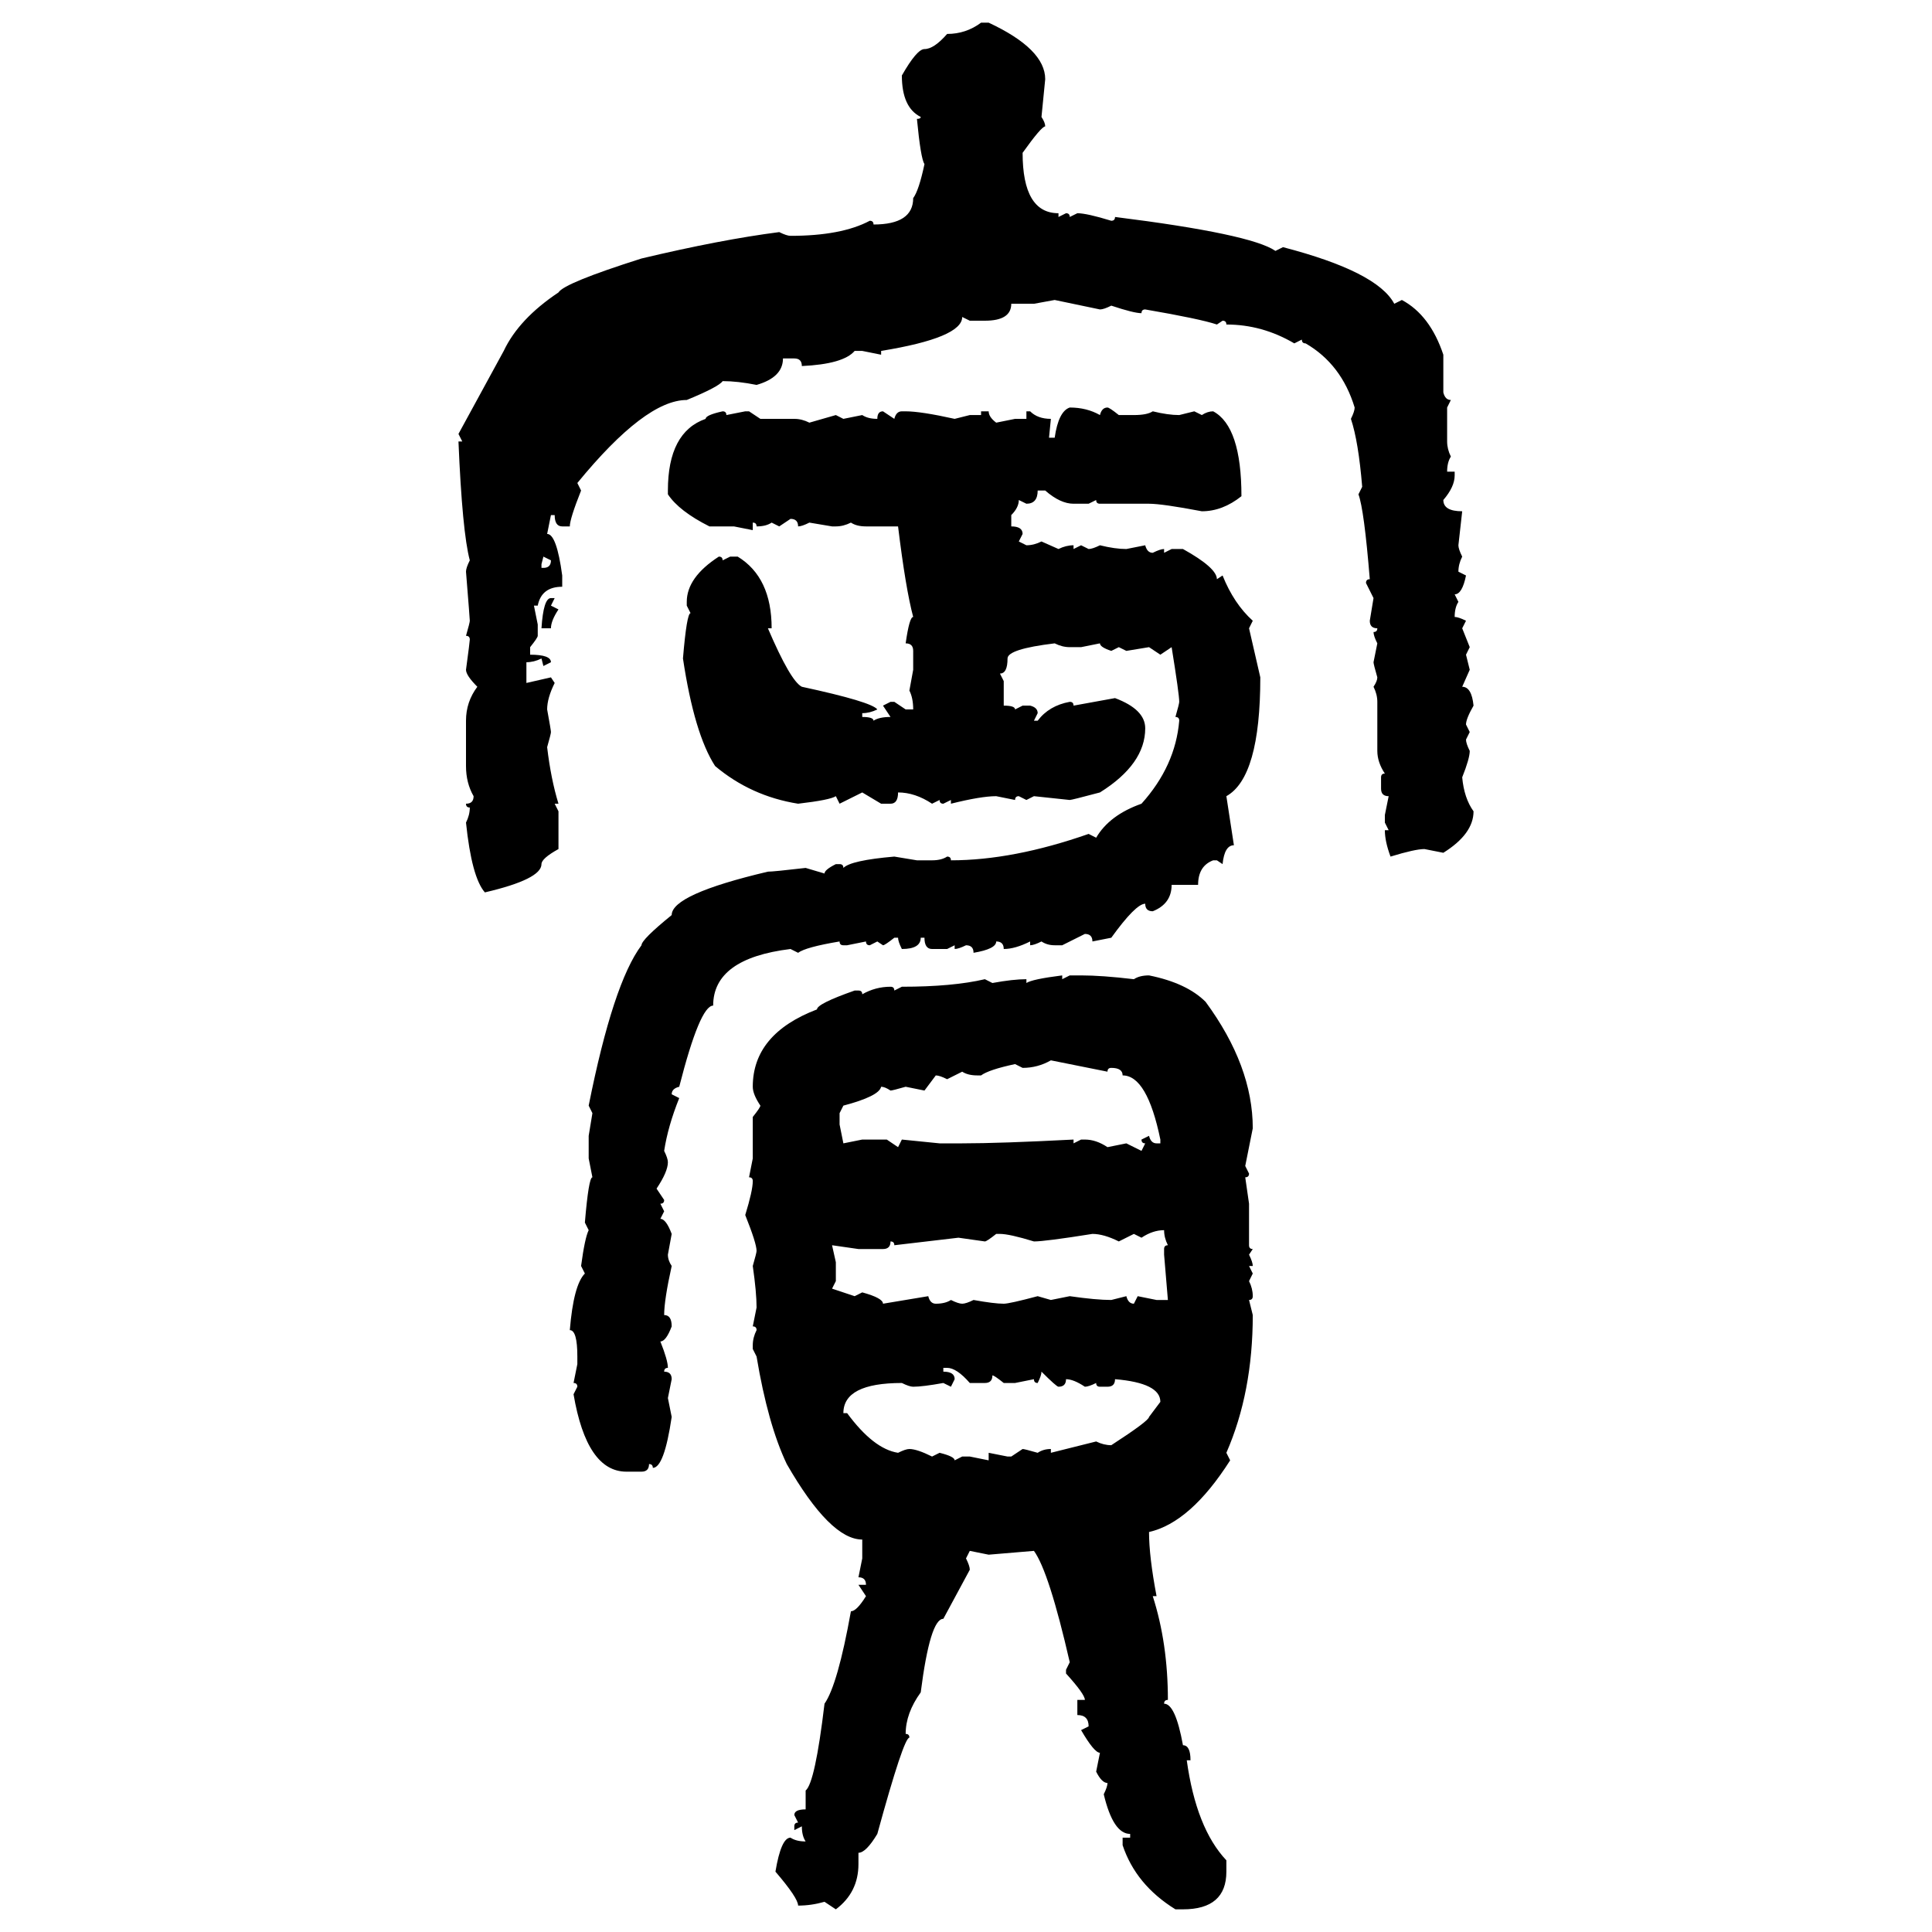 <svg xmlns="http://www.w3.org/2000/svg" xmlns:xlink="http://www.w3.org/1999/xlink" width="300" height="300"><path d="M152.34 3.52L152.34 3.52L153.52 3.52Q162.30 7.62 162.30 12.30L162.30 12.30L161.72 18.16Q162.30 19.04 162.30 19.63L162.30 19.63Q161.72 19.63 158.79 23.73L158.79 23.73Q158.79 33.11 164.36 33.11L164.36 33.11L164.36 33.69L165.53 33.11Q166.11 33.11 166.11 33.69L166.11 33.69L167.29 33.11Q168.75 33.11 172.56 34.28L172.56 34.28Q173.14 34.28 173.14 33.69L173.14 33.69Q194.24 36.33 198.05 38.96L198.05 38.96L199.22 38.38Q213.87 42.19 216.50 47.17L216.50 47.17L217.68 46.58Q222.07 48.93 224.12 55.08L224.12 55.08L224.12 60.94Q224.41 62.11 225.29 62.11L225.29 62.11L224.71 63.28L224.71 68.55Q224.71 69.73 225.29 70.90L225.29 70.90Q224.71 71.78 224.71 73.24L224.71 73.24L225.88 73.24L225.88 73.83Q225.88 75.59 224.12 77.64L224.12 77.64Q224.12 79.39 227.05 79.39L227.05 79.39L226.46 84.67Q226.46 85.25 227.05 86.43L227.05 86.43Q226.46 87.60 226.46 88.77L226.46 88.77L227.64 89.36Q227.05 92.29 225.88 92.29L225.88 92.29L226.46 93.46Q225.88 94.34 225.88 95.80L225.88 95.80Q226.46 95.80 227.64 96.39L227.64 96.39L227.05 97.56L228.22 100.49L227.64 101.66L228.22 104.00L227.05 106.64Q228.52 106.64 228.81 109.57L228.81 109.57Q227.64 111.62 227.64 112.50L227.64 112.50L228.22 113.67L227.64 114.84Q227.64 115.43 228.22 116.60L228.22 116.60Q228.22 117.77 227.05 120.70L227.05 120.70Q227.34 123.93 228.81 125.98L228.81 125.98Q228.81 129.49 224.12 132.42L224.12 132.42L221.19 131.84Q219.73 131.84 215.92 133.01L215.92 133.01Q215.04 130.66 215.04 128.91L215.04 128.91L215.63 128.91L215.04 127.73L215.04 126.56L215.63 123.63Q214.45 123.63 214.45 122.46L214.45 122.46L214.45 120.70Q214.45 120.12 215.04 120.12L215.04 120.12Q213.87 118.36 213.87 116.60L213.87 116.60L213.87 108.98Q213.87 107.81 213.28 106.64L213.28 106.64Q213.87 105.76 213.87 105.18L213.87 105.18Q213.28 103.13 213.28 102.83L213.28 102.83L213.87 99.90Q213.28 98.73 213.28 98.14L213.28 98.14Q213.87 98.14 213.87 97.56L213.87 97.56Q212.70 97.56 212.70 96.39L212.70 96.39L213.28 92.87L212.11 90.53Q212.11 89.94 212.70 89.94L212.70 89.94Q211.82 79.10 210.94 76.76L210.94 76.76L211.52 75.59Q210.94 68.55 209.77 65.04L209.77 65.04Q210.35 63.87 210.35 63.28L210.35 63.28Q208.30 56.54 202.73 53.32L202.73 53.32Q202.15 53.32 202.15 52.73L202.15 52.73L200.98 53.32Q196.00 50.39 190.43 50.39L190.43 50.39Q190.43 49.80 189.84 49.80L189.84 49.80L188.96 50.39Q186.33 49.51 177.83 48.05L177.83 48.05Q177.25 48.05 177.25 48.63L177.25 48.63Q176.07 48.63 172.56 47.46L172.56 47.46Q171.39 48.05 170.80 48.05L170.80 48.05L163.77 46.58L160.55 47.17L157.03 47.17Q157.03 49.80 152.93 49.80L152.93 49.80L150.59 49.80L149.41 49.22Q149.41 52.44 136.82 54.49L136.82 54.49L136.82 55.08L133.89 54.49L132.71 54.49Q130.96 56.54 124.51 56.84L124.51 56.84Q124.51 55.66 123.34 55.66L123.34 55.66L121.58 55.66Q121.58 58.59 117.48 59.77L117.48 59.77Q114.55 59.18 112.21 59.18L112.21 59.18Q111.62 60.06 106.64 62.11L106.64 62.11Q100.20 62.11 89.65 75L89.65 75L90.23 76.17Q88.48 80.57 88.48 81.74L88.48 81.74L87.30 81.74Q86.13 81.74 86.13 79.98L86.13 79.98L85.55 79.98L84.96 82.91Q86.43 82.91 87.30 89.36L87.30 89.36L87.30 91.11Q84.08 91.11 83.50 94.04L83.50 94.04L82.91 94.04L83.50 96.97L83.50 98.73Q83.50 99.02 82.32 100.49L82.32 100.49L82.32 101.66Q85.55 101.66 85.55 102.83L85.55 102.83L84.38 103.42L84.08 102.25Q82.91 102.83 81.74 102.83L81.74 102.83L81.74 106.05L85.55 105.18L86.13 106.05Q84.96 108.40 84.96 110.16L84.96 110.16Q85.55 113.38 85.55 113.67L85.55 113.67Q85.55 113.96 84.96 116.02L84.96 116.02Q85.55 121.00 86.72 124.80L86.72 124.80L86.13 124.80L86.72 125.98L86.72 131.84Q84.08 133.30 84.08 134.18L84.08 134.18Q84.08 136.52 75.29 138.57L75.29 138.57Q73.24 136.23 72.36 127.73L72.36 127.73Q72.95 126.56 72.95 125.39L72.95 125.39Q72.36 125.39 72.36 124.80L72.36 124.80Q73.54 124.80 73.54 123.63L73.54 123.63Q72.36 121.58 72.36 118.95L72.36 118.95L72.36 111.91Q72.36 108.98 74.12 106.64L74.12 106.64Q72.36 104.88 72.36 104.00L72.36 104.00Q72.95 99.61 72.95 99.32L72.95 99.32Q72.95 98.73 72.36 98.73L72.36 98.73Q72.95 96.68 72.95 96.39L72.95 96.39Q72.95 96.09 72.36 88.77L72.36 88.77Q72.36 88.18 72.95 87.01L72.95 87.01Q71.78 82.62 71.19 68.55L71.19 68.55L71.78 68.55L71.19 67.38L78.22 54.49Q80.57 49.51 86.72 45.41L86.72 45.41Q87.60 43.95 99.61 40.14L99.61 40.14Q111.91 37.21 121.00 36.04L121.00 36.04Q122.17 36.62 122.75 36.62L122.75 36.62Q130.66 36.62 135.06 34.28L135.06 34.28Q135.64 34.28 135.64 34.86L135.64 34.86Q141.80 34.86 141.80 30.76L141.80 30.76Q142.68 29.59 143.55 25.49L143.55 25.49Q142.97 24.61 142.38 18.46L142.38 18.46Q142.97 18.46 142.97 18.16L142.97 18.16Q140.04 16.70 140.04 11.72L140.04 11.72Q142.38 7.62 143.55 7.62L143.55 7.62Q145.02 7.62 147.07 5.27L147.07 5.27Q150 5.27 152.34 3.52ZM166.11 63.28L166.11 63.28Q168.75 63.28 170.80 64.45L170.80 64.45Q171.09 63.28 171.97 63.28L171.97 63.28Q172.27 63.28 173.73 64.45L173.73 64.45L176.07 64.45Q178.13 64.45 179.00 63.87L179.00 63.87Q181.35 64.45 183.11 64.45L183.11 64.45L185.45 63.87L186.62 64.45Q187.50 63.87 188.38 63.87L188.38 63.87Q192.77 66.21 192.77 77.05L192.77 77.05Q189.84 79.39 186.62 79.39L186.62 79.39Q180.47 78.22 178.42 78.22L178.42 78.22L170.80 78.22Q170.21 78.22 170.21 77.64L170.21 77.64L169.04 78.22L166.70 78.22Q164.65 78.22 162.30 76.17L162.30 76.17L161.13 76.17Q161.13 78.22 159.38 78.22L159.38 78.22L158.20 77.64Q158.20 78.81 157.03 79.98L157.03 79.98L157.03 81.74Q158.79 81.74 158.79 82.91L158.79 82.91L158.20 84.08L159.38 84.67Q160.55 84.67 161.72 84.08L161.72 84.08L164.36 85.25Q165.53 84.67 166.70 84.67L166.70 84.67L166.70 85.25L167.87 84.67L169.04 85.25Q169.63 85.25 170.80 84.67L170.80 84.67Q173.14 85.25 174.90 85.25L174.90 85.25L177.83 84.67Q178.13 85.84 179.00 85.84L179.00 85.84Q180.18 85.25 180.76 85.25L180.76 85.25L180.76 85.84L181.93 85.25L183.69 85.25Q188.96 88.18 188.96 89.94L188.96 89.94L189.84 89.36Q191.60 93.75 194.53 96.39L194.53 96.39L193.95 97.56L195.70 105.18Q195.70 120.70 190.43 123.63L190.43 123.63L191.60 131.25Q190.14 131.25 189.84 134.18L189.84 134.18L188.96 133.59L188.38 133.59Q186.04 134.47 186.04 137.40L186.04 137.40L181.93 137.40Q181.93 140.33 179.00 141.50L179.00 141.50Q177.83 141.50 177.83 140.33L177.83 140.33Q176.37 140.33 172.56 145.61L172.56 145.61L169.63 146.19Q169.63 145.02 168.46 145.02L168.46 145.02L164.94 146.78L163.77 146.78Q162.60 146.78 161.72 146.19L161.72 146.19Q160.55 146.78 159.96 146.78L159.96 146.78L159.96 146.19Q157.62 147.36 155.86 147.36L155.86 147.36Q155.86 146.19 154.69 146.19L154.69 146.19Q154.69 147.36 151.17 147.95L151.17 147.95Q151.17 146.78 150 146.78L150 146.78Q148.83 147.36 148.24 147.36L148.24 147.36L148.24 146.78L147.07 147.36L144.73 147.36Q143.55 147.36 143.55 145.61L143.55 145.61L142.97 145.61Q142.97 147.36 140.04 147.36L140.04 147.36Q139.45 146.19 139.45 145.61L139.45 145.61L138.87 145.61Q137.40 146.78 137.11 146.78L137.11 146.78L136.23 146.19L135.06 146.78Q134.47 146.78 134.47 146.19L134.47 146.19L131.54 146.78L130.96 146.78Q130.37 146.78 130.37 146.19L130.37 146.19Q125.10 147.07 123.93 147.95L123.93 147.95L122.75 147.36Q110.74 148.83 110.74 156.15L110.74 156.15Q108.69 156.15 105.47 168.75L105.47 168.75Q104.30 169.04 104.30 169.92L104.30 169.92L105.47 170.51Q103.71 174.90 103.13 178.71L103.13 178.71Q103.71 179.88 103.71 180.47L103.71 180.47Q103.71 181.93 101.95 184.57L101.95 184.57L103.13 186.33Q103.13 186.91 102.54 186.91L102.54 186.91L103.13 188.09L102.54 189.26Q103.42 189.26 104.30 191.60L104.30 191.60L103.71 194.82Q103.71 195.70 104.30 196.58L104.30 196.58Q103.13 201.86 103.13 204.20L103.13 204.20Q104.30 204.20 104.30 205.96L104.30 205.96Q103.42 208.30 102.54 208.30L102.54 208.30Q103.71 211.23 103.71 212.40L103.71 212.40Q103.13 212.40 103.13 212.99L103.13 212.99Q104.30 212.99 104.30 214.16L104.30 214.16L103.71 217.09L104.30 220.02Q103.13 227.93 101.37 227.93L101.37 227.93Q101.37 227.34 100.78 227.34L100.78 227.34Q100.78 228.52 99.61 228.52L99.61 228.52L97.27 228.52Q91.11 228.52 89.06 216.50L89.06 216.50L89.65 215.33Q89.65 214.75 89.06 214.75L89.06 214.75L89.65 211.82L89.65 210.64Q89.65 206.54 88.48 206.54L88.48 206.54Q89.06 199.51 90.82 197.75L90.82 197.75L90.23 196.58Q90.82 192.19 91.41 191.02L91.41 191.02L90.82 189.84Q91.41 182.81 91.99 182.81L91.99 182.81L91.41 179.88L91.41 176.37L91.99 172.85L91.41 171.68Q95.21 152.64 99.61 146.78L99.61 146.78Q99.61 145.90 104.30 142.09L104.30 142.09Q104.30 138.87 119.24 135.35L119.24 135.35Q120.12 135.35 125.10 134.77L125.10 134.77L128.03 135.64Q128.03 135.06 129.79 134.18L129.79 134.18L130.37 134.18Q130.96 134.18 130.96 134.77L130.96 134.77Q132.13 133.59 138.87 133.01L138.87 133.01L142.38 133.59L144.73 133.59Q146.19 133.59 147.07 133.01L147.07 133.01Q147.66 133.01 147.66 133.59L147.66 133.59Q157.32 133.59 169.04 129.49L169.04 129.49L170.21 130.08Q172.27 126.56 177.25 124.80L177.25 124.80Q182.52 118.95 183.11 111.91L183.11 111.91Q183.11 111.33 182.52 111.33L182.52 111.33Q183.11 109.28 183.11 108.98L183.11 108.98Q183.11 107.81 181.93 100.49L181.93 100.49L180.18 101.66L178.42 100.49L174.90 101.07L173.73 100.49L172.56 101.07Q170.80 100.49 170.80 99.90L170.80 99.90L167.87 100.49L166.11 100.49Q164.94 100.49 163.77 99.90L163.77 99.90Q156.45 100.78 156.45 102.25L156.45 102.25Q156.45 104.59 155.27 104.59L155.27 104.59L155.86 105.76L155.86 109.57Q157.62 109.57 157.62 110.16L157.62 110.16L158.79 109.57L159.96 109.57Q161.13 109.86 161.13 110.74L161.13 110.74L160.55 111.91L161.13 111.91Q162.89 109.57 166.11 108.98L166.11 108.98Q166.70 108.98 166.70 109.57L166.70 109.57L173.14 108.40Q177.83 110.16 177.83 113.09L177.83 113.09Q177.83 118.65 170.80 123.05L170.80 123.05Q166.41 124.22 166.11 124.22L166.11 124.22L160.55 123.63L159.38 124.22L158.20 123.63Q157.62 123.63 157.62 124.22L157.62 124.22L154.69 123.63Q152.34 123.63 147.66 124.80L147.66 124.80L147.66 124.22L146.48 124.80Q145.90 124.80 145.90 124.22L145.90 124.22L144.73 124.80Q142.09 123.05 139.45 123.05L139.45 123.05Q139.45 124.80 138.28 124.80L138.28 124.80L136.82 124.80L133.89 123.05L130.37 124.80L129.79 123.63Q128.91 124.22 123.93 124.80L123.93 124.80Q116.60 123.63 111.04 118.95L111.04 118.95Q107.81 113.96 106.05 102.25L106.05 102.25Q106.64 95.21 107.23 95.21L107.23 95.21L106.64 94.04L106.64 93.46Q106.64 89.65 111.62 86.43L111.62 86.43Q112.21 86.43 112.21 87.01L112.21 87.01L113.38 86.43L114.55 86.43Q119.82 89.65 119.82 97.56L119.82 97.56L119.24 97.56Q122.75 105.76 124.51 106.64L124.51 106.64Q135.35 108.98 136.23 110.16L136.23 110.16Q135.06 110.74 133.89 110.74L133.89 110.74L133.89 111.33Q135.64 111.33 135.64 111.91L135.64 111.91Q136.52 111.33 138.28 111.33L138.28 111.33L137.11 109.57L138.28 108.98L138.87 108.98L140.63 110.16L141.80 110.16Q141.80 108.40 141.21 107.23L141.21 107.23L141.80 104.00L141.80 101.07Q141.80 99.90 140.63 99.90L140.63 99.90Q141.21 95.80 141.80 95.80L141.80 95.80Q140.63 91.41 139.45 81.74L139.45 81.74L134.47 81.74Q133.01 81.74 132.13 81.15L132.13 81.15Q130.96 81.74 129.79 81.74L129.79 81.74L129.20 81.74L125.68 81.15Q124.51 81.74 123.93 81.74L123.93 81.74Q123.93 80.57 122.75 80.57L122.75 80.57L121.00 81.74L119.82 81.15Q118.95 81.74 117.48 81.74L117.48 81.74Q117.48 81.15 116.89 81.15L116.89 81.15L116.89 82.32L113.96 81.74L110.16 81.74Q105.47 79.39 103.71 76.76L103.71 76.76L103.71 76.17Q103.71 67.09 109.57 65.04L109.57 65.04Q109.57 64.45 112.21 63.87L112.21 63.87Q112.79 63.87 112.79 64.45L112.79 64.45L115.72 63.87L116.31 63.87L118.07 65.04L123.34 65.04Q124.51 65.04 125.68 65.63L125.68 65.63L129.79 64.45L130.96 65.04L133.89 64.45Q134.77 65.04 136.23 65.04L136.23 65.04Q136.23 63.87 137.11 63.87L137.11 63.87L138.87 65.04Q139.16 63.87 140.04 63.87L140.04 63.87L140.63 63.87Q142.97 63.87 148.24 65.04L148.24 65.04L150.59 64.45L152.34 64.45L152.34 63.87L153.52 63.87Q153.52 64.75 154.69 65.63L154.69 65.63L157.62 65.04L159.38 65.04L159.38 63.87L159.96 63.87Q161.13 65.04 163.18 65.04L163.18 65.04L162.89 67.97L163.77 67.97Q164.36 63.87 166.11 63.28ZM85.55 87.01L84.38 86.43L84.08 87.60L84.08 88.18L84.38 88.18Q85.55 88.18 85.55 87.01L85.55 87.01ZM85.55 92.87L85.55 92.87L86.13 92.87L85.55 94.04L86.72 94.63Q85.55 96.39 85.55 97.56L85.55 97.56L84.08 97.56Q84.38 92.87 85.55 92.87ZM164.94 151.46L164.94 151.46L164.94 152.05L166.11 151.46L167.87 151.46Q171.09 151.46 176.07 152.05L176.07 152.05Q176.95 151.46 178.42 151.46L178.42 151.46Q184.28 152.64 187.21 155.57L187.21 155.57Q194.53 165.53 194.53 175.20L194.53 175.20L193.36 181.05L193.95 182.23Q193.95 182.81 193.36 182.81L193.36 182.81L193.95 186.91L193.95 193.36Q193.95 193.95 194.53 193.95L194.53 193.95L193.95 194.82Q194.53 196.00 194.53 196.58L194.53 196.58L193.95 196.58L194.53 197.75L193.95 198.93Q194.53 200.10 194.53 201.27L194.53 201.27Q194.53 201.86 193.95 201.86L193.95 201.86L194.53 204.20Q194.53 216.21 190.43 225.59L190.43 225.59L191.02 226.76Q184.86 236.43 178.42 237.89L178.42 237.89Q178.42 241.70 179.59 247.85L179.59 247.85L179.00 247.85Q181.35 255.18 181.35 263.96L181.35 263.96Q180.76 263.96 180.76 264.55L180.76 264.55Q182.52 264.55 183.69 271.00L183.69 271.00Q184.86 271.00 184.86 273.34L184.86 273.34L184.28 273.34Q185.74 283.89 190.43 288.87L190.43 288.87L190.43 290.63Q190.43 296.48 183.69 296.48L183.69 296.48L182.52 296.48Q176.37 292.68 174.32 286.52L174.32 286.52L174.32 285.35L175.49 285.35L175.49 284.77Q172.85 284.77 171.39 278.61L171.39 278.61Q171.97 277.44 171.97 276.86L171.97 276.86Q171.09 276.86 170.21 275.10L170.21 275.10L170.80 272.17Q169.92 272.17 167.87 268.65L167.87 268.65L169.04 268.07Q169.04 266.31 167.29 266.31L167.29 266.31L167.29 263.96L168.46 263.96Q168.46 263.09 165.53 259.86L165.53 259.86L165.53 259.28L166.11 258.11Q162.89 244.04 160.55 240.82L160.55 240.82L153.52 241.41L150.59 240.82L150 241.99Q150.59 243.16 150.59 243.75L150.59 243.75L146.48 251.37Q144.43 251.37 142.97 262.79L142.97 262.79Q140.63 266.02 140.63 269.24L140.63 269.24Q141.21 269.24 141.21 269.82L141.21 269.82Q140.33 269.82 136.23 284.77L136.23 284.77Q134.47 287.70 133.30 287.70L133.30 287.70L133.30 289.45Q133.30 293.85 129.79 296.48L129.79 296.48L128.03 295.31Q125.98 295.90 123.93 295.90L123.93 295.90Q123.93 294.73 120.41 290.63L120.41 290.63Q121.29 285.35 122.75 285.35L122.75 285.35Q123.63 285.94 125.10 285.94L125.10 285.94Q124.51 285.06 124.51 283.59L124.51 283.59L123.34 284.18L123.34 283.59Q123.34 283.01 123.93 283.01L123.93 283.01L123.34 281.84Q123.34 280.96 125.10 280.96L125.10 280.96L125.10 278.03Q126.56 276.86 128.03 264.55L128.03 264.55Q130.08 261.62 132.13 250.20L132.13 250.20Q133.01 250.20 134.47 247.85L134.47 247.85L133.30 246.09L134.47 246.09Q134.47 244.92 133.30 244.92L133.30 244.92L133.89 241.99L133.89 239.06Q128.91 239.06 122.17 227.34L122.17 227.34Q119.24 221.19 117.48 210.64L117.48 210.64L116.89 209.47L116.89 208.89Q116.89 207.71 117.48 206.54L117.48 206.54Q117.48 205.96 116.89 205.96L116.89 205.96L117.48 203.03Q117.48 200.68 116.89 196.58L116.89 196.58Q117.48 194.53 117.48 194.24L117.48 194.24Q117.48 193.07 115.72 188.67L115.72 188.67Q116.89 184.86 116.89 183.40L116.89 183.40Q116.89 182.81 116.31 182.81L116.31 182.81L116.89 179.88L116.89 173.44Q118.07 171.97 118.07 171.68L118.07 171.68Q116.89 169.92 116.89 168.75L116.89 168.75Q116.89 160.55 126.86 156.74L126.86 156.74Q126.86 155.86 132.71 153.81L132.71 153.81L133.30 153.81Q133.89 153.81 133.89 154.39L133.89 154.39Q135.94 153.22 138.28 153.22L138.28 153.22Q138.87 153.22 138.87 153.81L138.87 153.81L140.04 153.22Q147.95 153.22 152.93 152.05L152.93 152.05L154.10 152.64Q157.32 152.05 159.38 152.05L159.38 152.05L159.38 152.64Q160.25 152.05 164.94 151.46ZM158.79 165.82L158.79 165.82L157.62 165.23Q153.52 166.11 152.34 166.99L152.34 166.99L151.76 166.99Q150.29 166.99 149.41 166.41L149.41 166.41L147.07 167.58Q145.90 166.99 145.31 166.99L145.31 166.99L143.55 169.34L140.63 168.75Q138.57 169.34 138.28 169.34L138.28 169.34Q137.40 168.75 136.82 168.75L136.82 168.75Q136.52 170.21 130.96 171.68L130.96 171.68L130.37 172.85L130.37 174.61L130.96 177.54L133.89 176.95L137.70 176.95L139.45 178.13L140.04 176.95L145.90 177.54L149.41 177.54Q155.27 177.54 166.70 176.95L166.70 176.95L166.70 177.54L167.87 176.95L168.46 176.95Q170.21 176.95 171.97 178.13L171.97 178.13L174.90 177.54L177.25 178.71L177.83 177.54Q177.25 177.54 177.25 176.95L177.25 176.95L178.42 176.37Q178.71 177.54 179.59 177.54L179.59 177.54L180.18 177.54L180.18 176.95Q178.13 166.99 174.32 166.99L174.32 166.99Q174.32 165.82 172.56 165.82L172.56 165.82Q171.97 165.82 171.97 166.41L171.97 166.41L163.18 164.65Q161.13 165.82 158.79 165.82ZM177.25 192.19L177.25 192.19L176.07 191.60L173.73 192.77Q171.39 191.60 169.63 191.60L169.63 191.60Q162.30 192.77 160.55 192.77L160.55 192.77Q156.74 191.60 155.27 191.60L155.27 191.60L154.69 191.60Q153.22 192.77 152.93 192.77L152.93 192.77L148.83 192.19L138.87 193.36Q138.87 192.77 138.28 192.77L138.28 192.77Q138.28 193.95 137.11 193.95L137.11 193.95L133.30 193.95L129.20 193.36L129.79 196.00L129.79 198.93L129.20 200.10L132.71 201.27L133.89 200.68Q137.11 201.56 137.11 202.44L137.11 202.44L144.14 201.27Q144.43 202.44 145.31 202.44L145.31 202.44Q146.78 202.44 147.66 201.86L147.66 201.86Q148.83 202.44 149.41 202.44L149.41 202.44Q150 202.44 151.17 201.86L151.17 201.86Q154.39 202.44 155.86 202.44L155.86 202.44Q156.74 202.44 161.13 201.27L161.13 201.27L163.18 201.86L166.11 201.27Q170.21 201.86 172.56 201.86L172.56 201.86L174.90 201.27Q175.20 202.44 176.07 202.44L176.07 202.44L176.66 201.27L179.59 201.86L181.35 201.86L180.76 194.82L180.76 193.95Q180.76 193.36 181.35 193.36L181.35 193.36Q180.76 192.19 180.76 191.02L180.76 191.02Q179.00 191.02 177.25 192.19ZM147.07 212.40L146.48 212.40L146.48 212.99Q148.24 212.99 148.24 214.16L148.24 214.16L147.66 215.33L146.48 214.75Q143.26 215.33 141.80 215.33L141.80 215.33Q141.21 215.33 140.04 214.75L140.04 214.75Q130.96 214.75 130.96 219.43L130.96 219.43L131.54 219.43Q135.64 225 139.45 225.59L139.45 225.59Q140.63 225 141.21 225L141.21 225Q142.38 225 144.73 226.17L144.73 226.17L145.90 225.59Q148.24 226.17 148.24 226.76L148.24 226.76L149.41 226.17L150.59 226.17L153.52 226.76L153.52 225.59L156.45 226.17L157.03 226.17L158.79 225Q159.08 225 161.13 225.59L161.13 225.59Q162.01 225 163.18 225L163.18 225L163.18 225.59L170.21 223.83Q171.39 224.41 172.56 224.41L172.56 224.41Q178.42 220.61 178.42 220.02L178.42 220.02L180.18 217.68Q180.18 214.75 173.14 214.16L173.14 214.16Q173.14 215.33 171.97 215.33L171.97 215.33L170.80 215.33Q170.21 215.33 170.21 214.75L170.21 214.75Q169.04 215.33 168.46 215.33L168.46 215.33Q166.70 214.16 165.53 214.16L165.53 214.16Q165.53 215.33 164.36 215.33L164.36 215.33Q164.06 215.33 161.72 212.99L161.72 212.99Q161.72 213.57 161.13 214.75L161.13 214.75Q160.55 214.75 160.55 214.16L160.55 214.16L157.62 214.75L155.86 214.75Q154.39 213.57 154.10 213.57L154.10 213.57Q154.10 214.75 152.93 214.75L152.93 214.75L150.59 214.75Q148.54 212.40 147.07 212.40L147.07 212.40Z"/></svg>